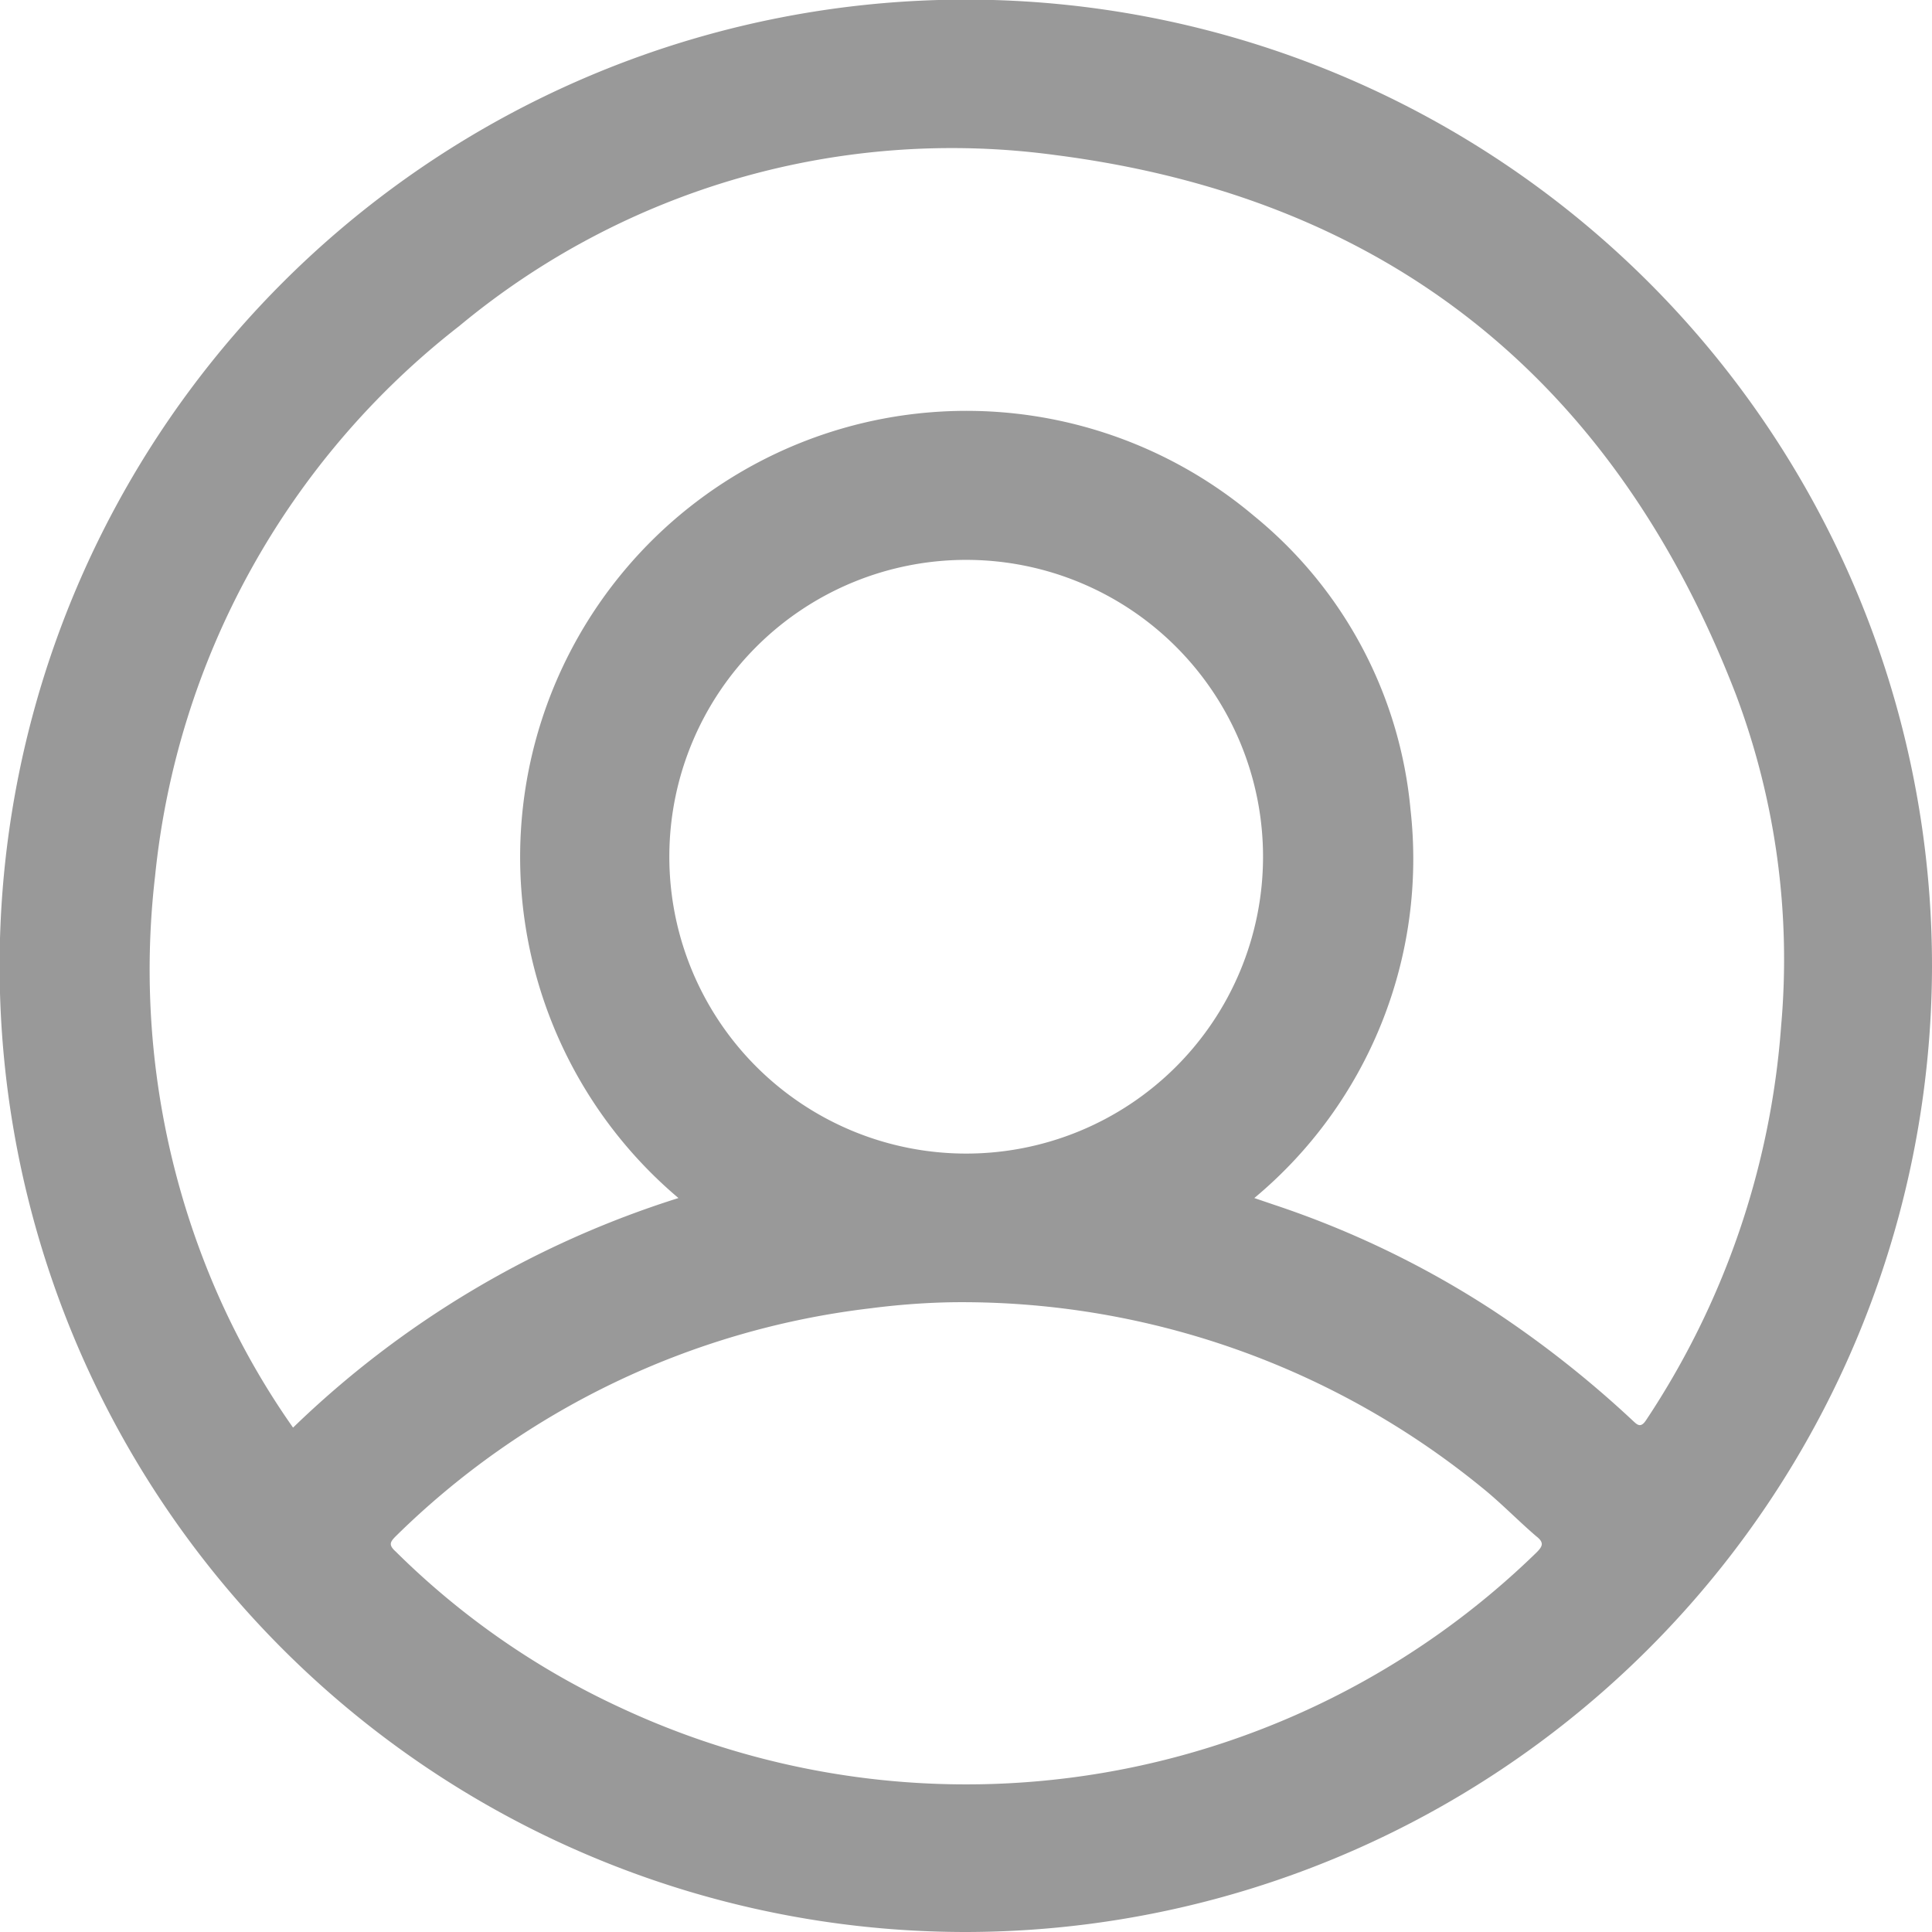 <svg viewBox="0 0 50.83 50.83" xmlns="http://www.w3.org/2000/svg"><path d="m25.39 50.83a25.42 25.42 0 1 1 25.44-25.37 25.45 25.45 0 0 1 -25.44 25.37zm-7.54-19.31a11.73 11.73 0 0 1 15.15-17.94 11.3 11.3 0 0 1 4.11 7.72 11.61 11.61 0 0 1 -4.11 10.22l.53.18a24.92 24.92 0 0 1 5.74 2.77 27.78 27.78 0 0 1 3.67 2.89c.13.12.22.23.37 0a21.56 21.56 0 0 0 3.55-10.36 19.78 19.78 0 0 0 -1.19-8.73c-3.19-8.27-9.17-13.07-17.9-14.19a20.28 20.28 0 0 0 -15.69 4.5 21 21 0 0 0 -8 14.47 21.25 21.25 0 0 0 1.36 10.31 20.36 20.36 0 0 0 2.27 4.2 25.63 25.63 0 0 1 10.14-6.04zm7.42 2.74c-.67 0-1.52.05-2.36.16a21.36 21.36 0 0 0 -12.5 6c-.15.15-.19.23 0 .4a20.75 20.75 0 0 0 5.92 4.11 21.5 21.5 0 0 0 24.09-4.08c.16-.16.22-.26 0-.43-.49-.42-.94-.89-1.44-1.29a21.63 21.63 0 0 0 -13.71-4.87zm.13-3.91a7.81 7.81 0 1 0 -7.79-7.86 7.81 7.81 0 0 0 7.79 7.86z" fill="#999"/></svg>